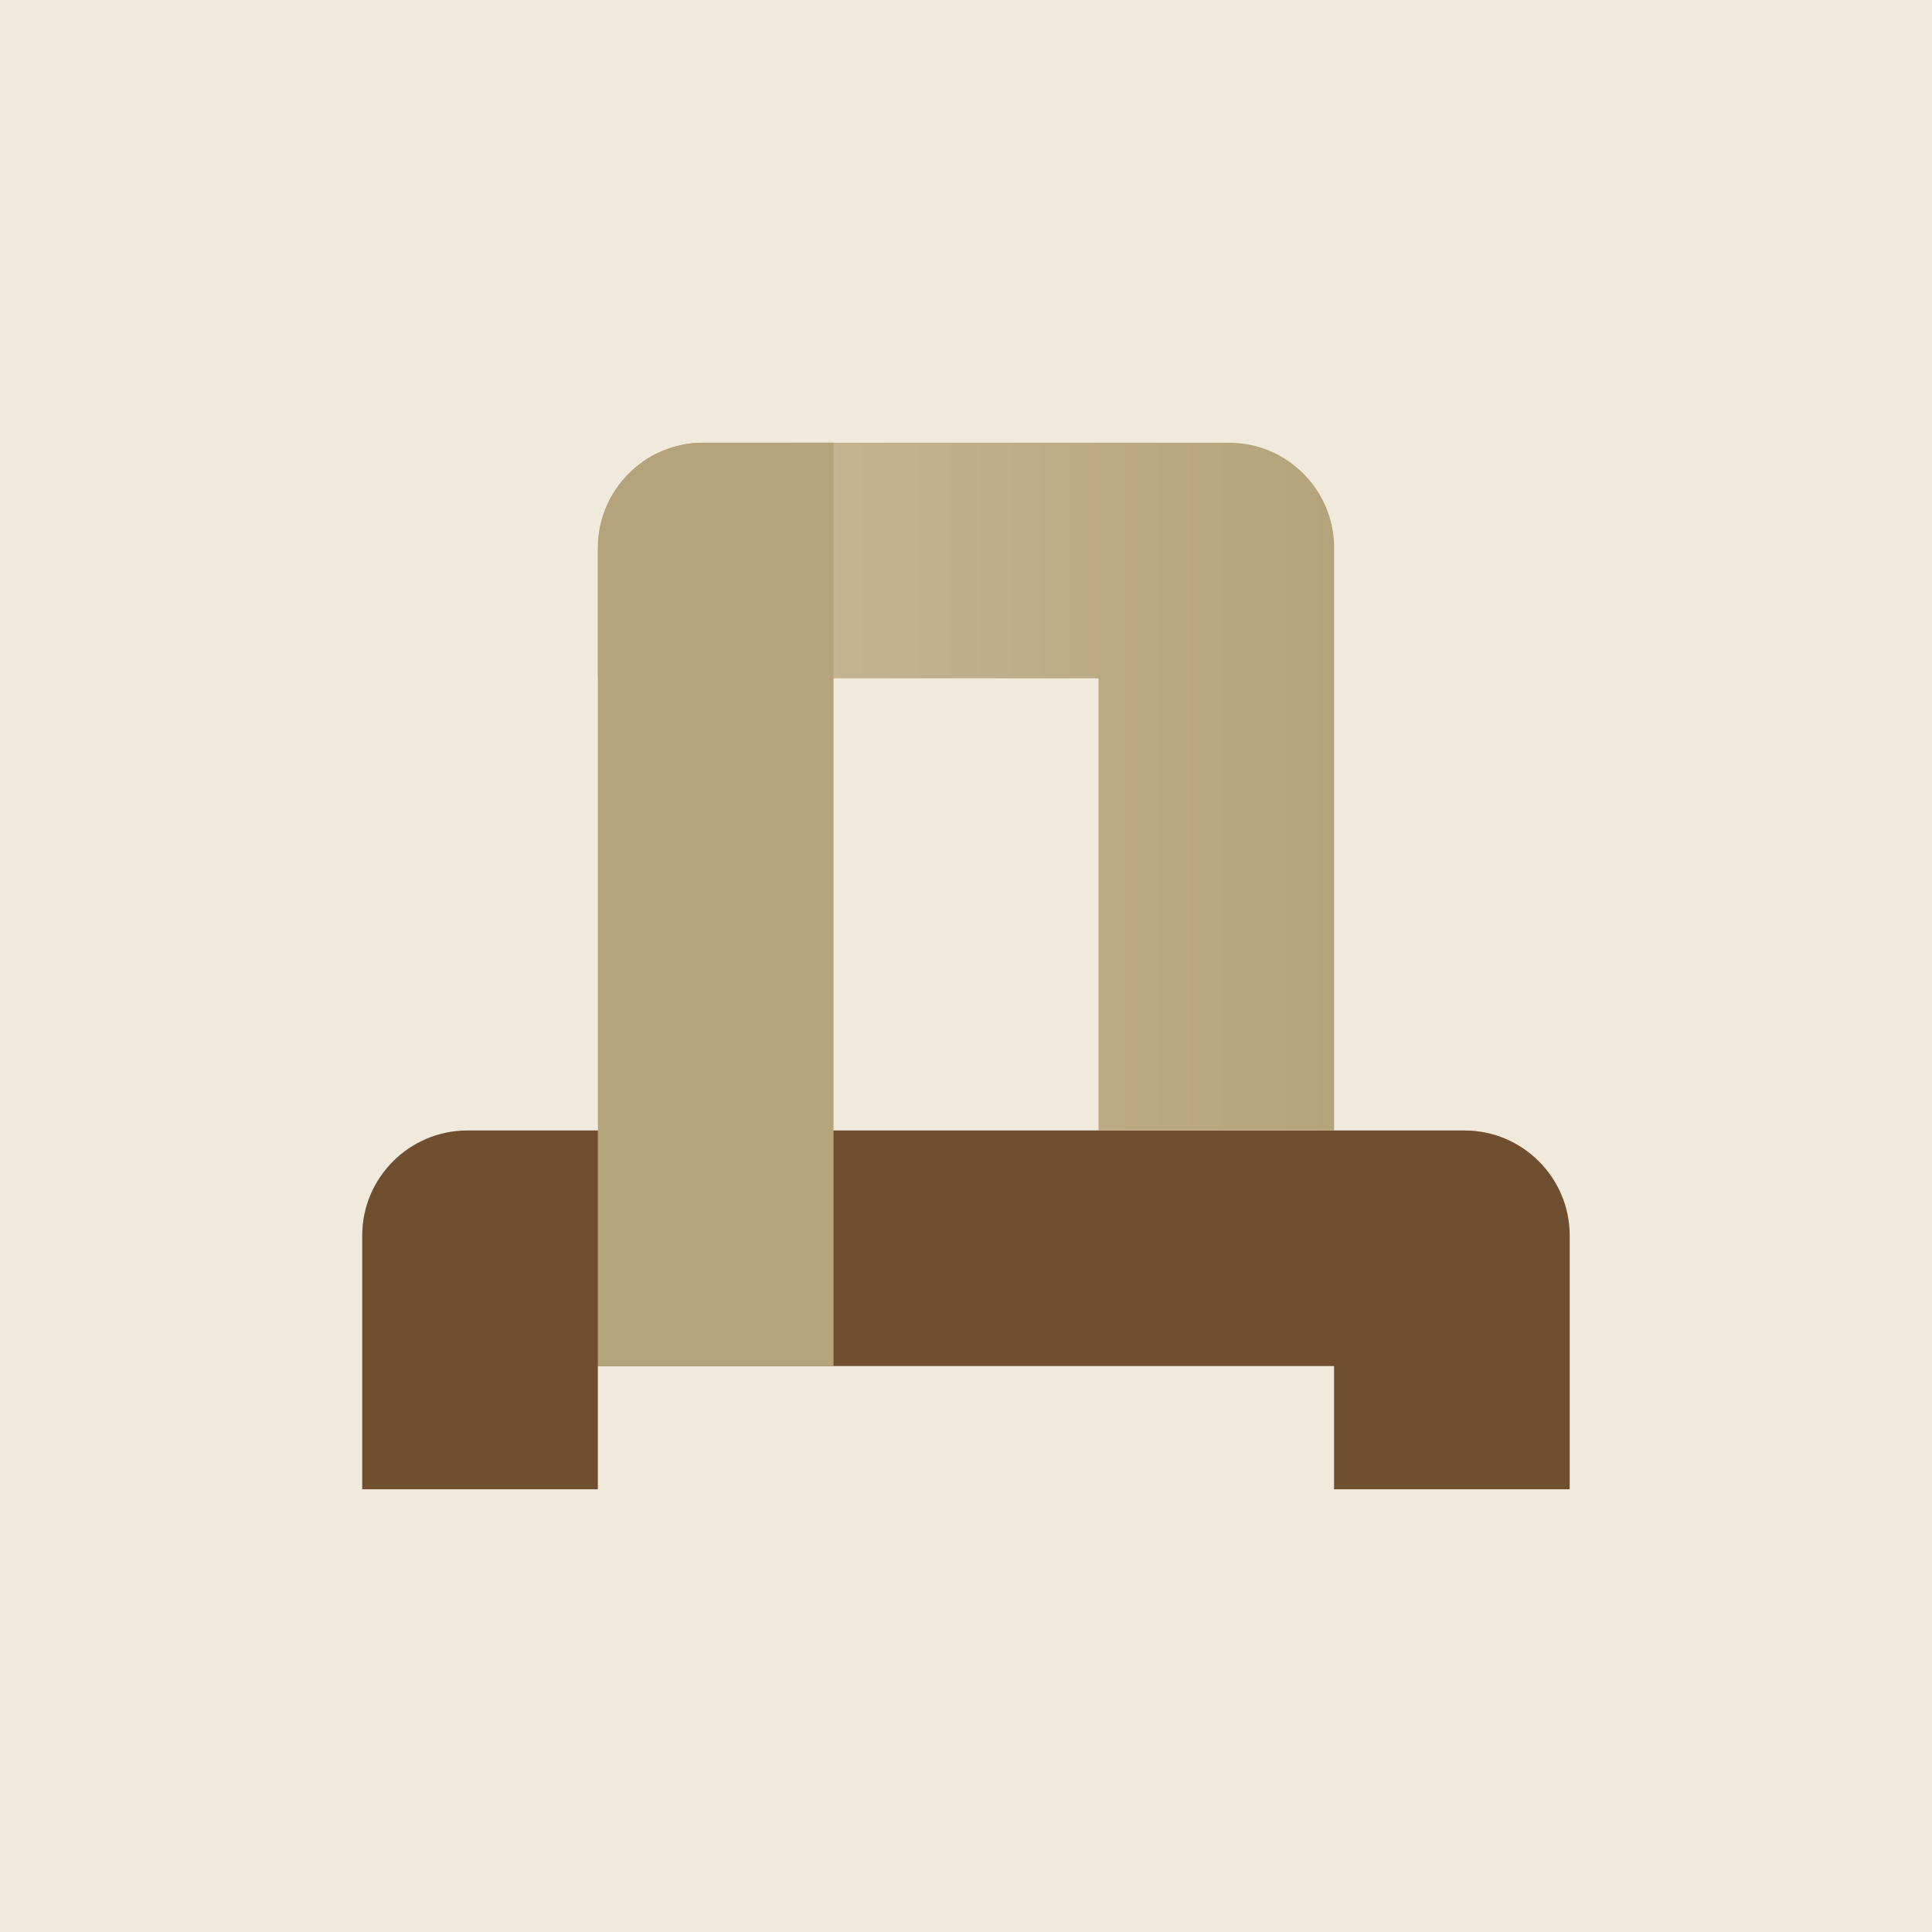 <?xml version="1.0" encoding="UTF-8"?> <svg xmlns="http://www.w3.org/2000/svg" xmlns:xlink="http://www.w3.org/1999/xlink" id="_Слой_1" data-name="Слой 1" viewBox="0 0 45.2 45.2"><defs><linearGradient id="_Безымянный_градиент_274" data-name="Безымянный градиент 274" x1="13.987" y1="18.402" x2="31.213" y2="18.402" gradientUnits="userSpaceOnUse"><stop offset="0" stop-color="#cdba9b"></stop><stop offset="1" stop-color="#b5a37b"></stop></linearGradient></defs><rect width="45.2" height="45.2" fill="#f0eadd"></rect><path d="M31.213,31.96H13.987v2.883h-5.513v-5.936c0-1.355,1.105-2.459,2.459-2.459h23.332c1.355,0,2.459,1.105,2.459,2.459v5.936h-5.513v-2.883Z" fill="#704f30" fill-rule="evenodd"></path><path d="M19.5,15.869h-5.512v-3.053c0-1.355,1.104-2.459,2.459-2.459h12.307c1.355,0,2.459,1.104,2.459,2.459v13.631h-5.512V15.869h-6.201Z" fill="url(#_Безымянный_градиент_274)" fill-rule="evenodd"></path><path d="M19.5,10.357h-3.053c-1.355,0-2.459,1.104-2.459,2.459V31.96h5.512V10.357Z" fill="#b5a37b" fill-rule="evenodd"></path></svg> 